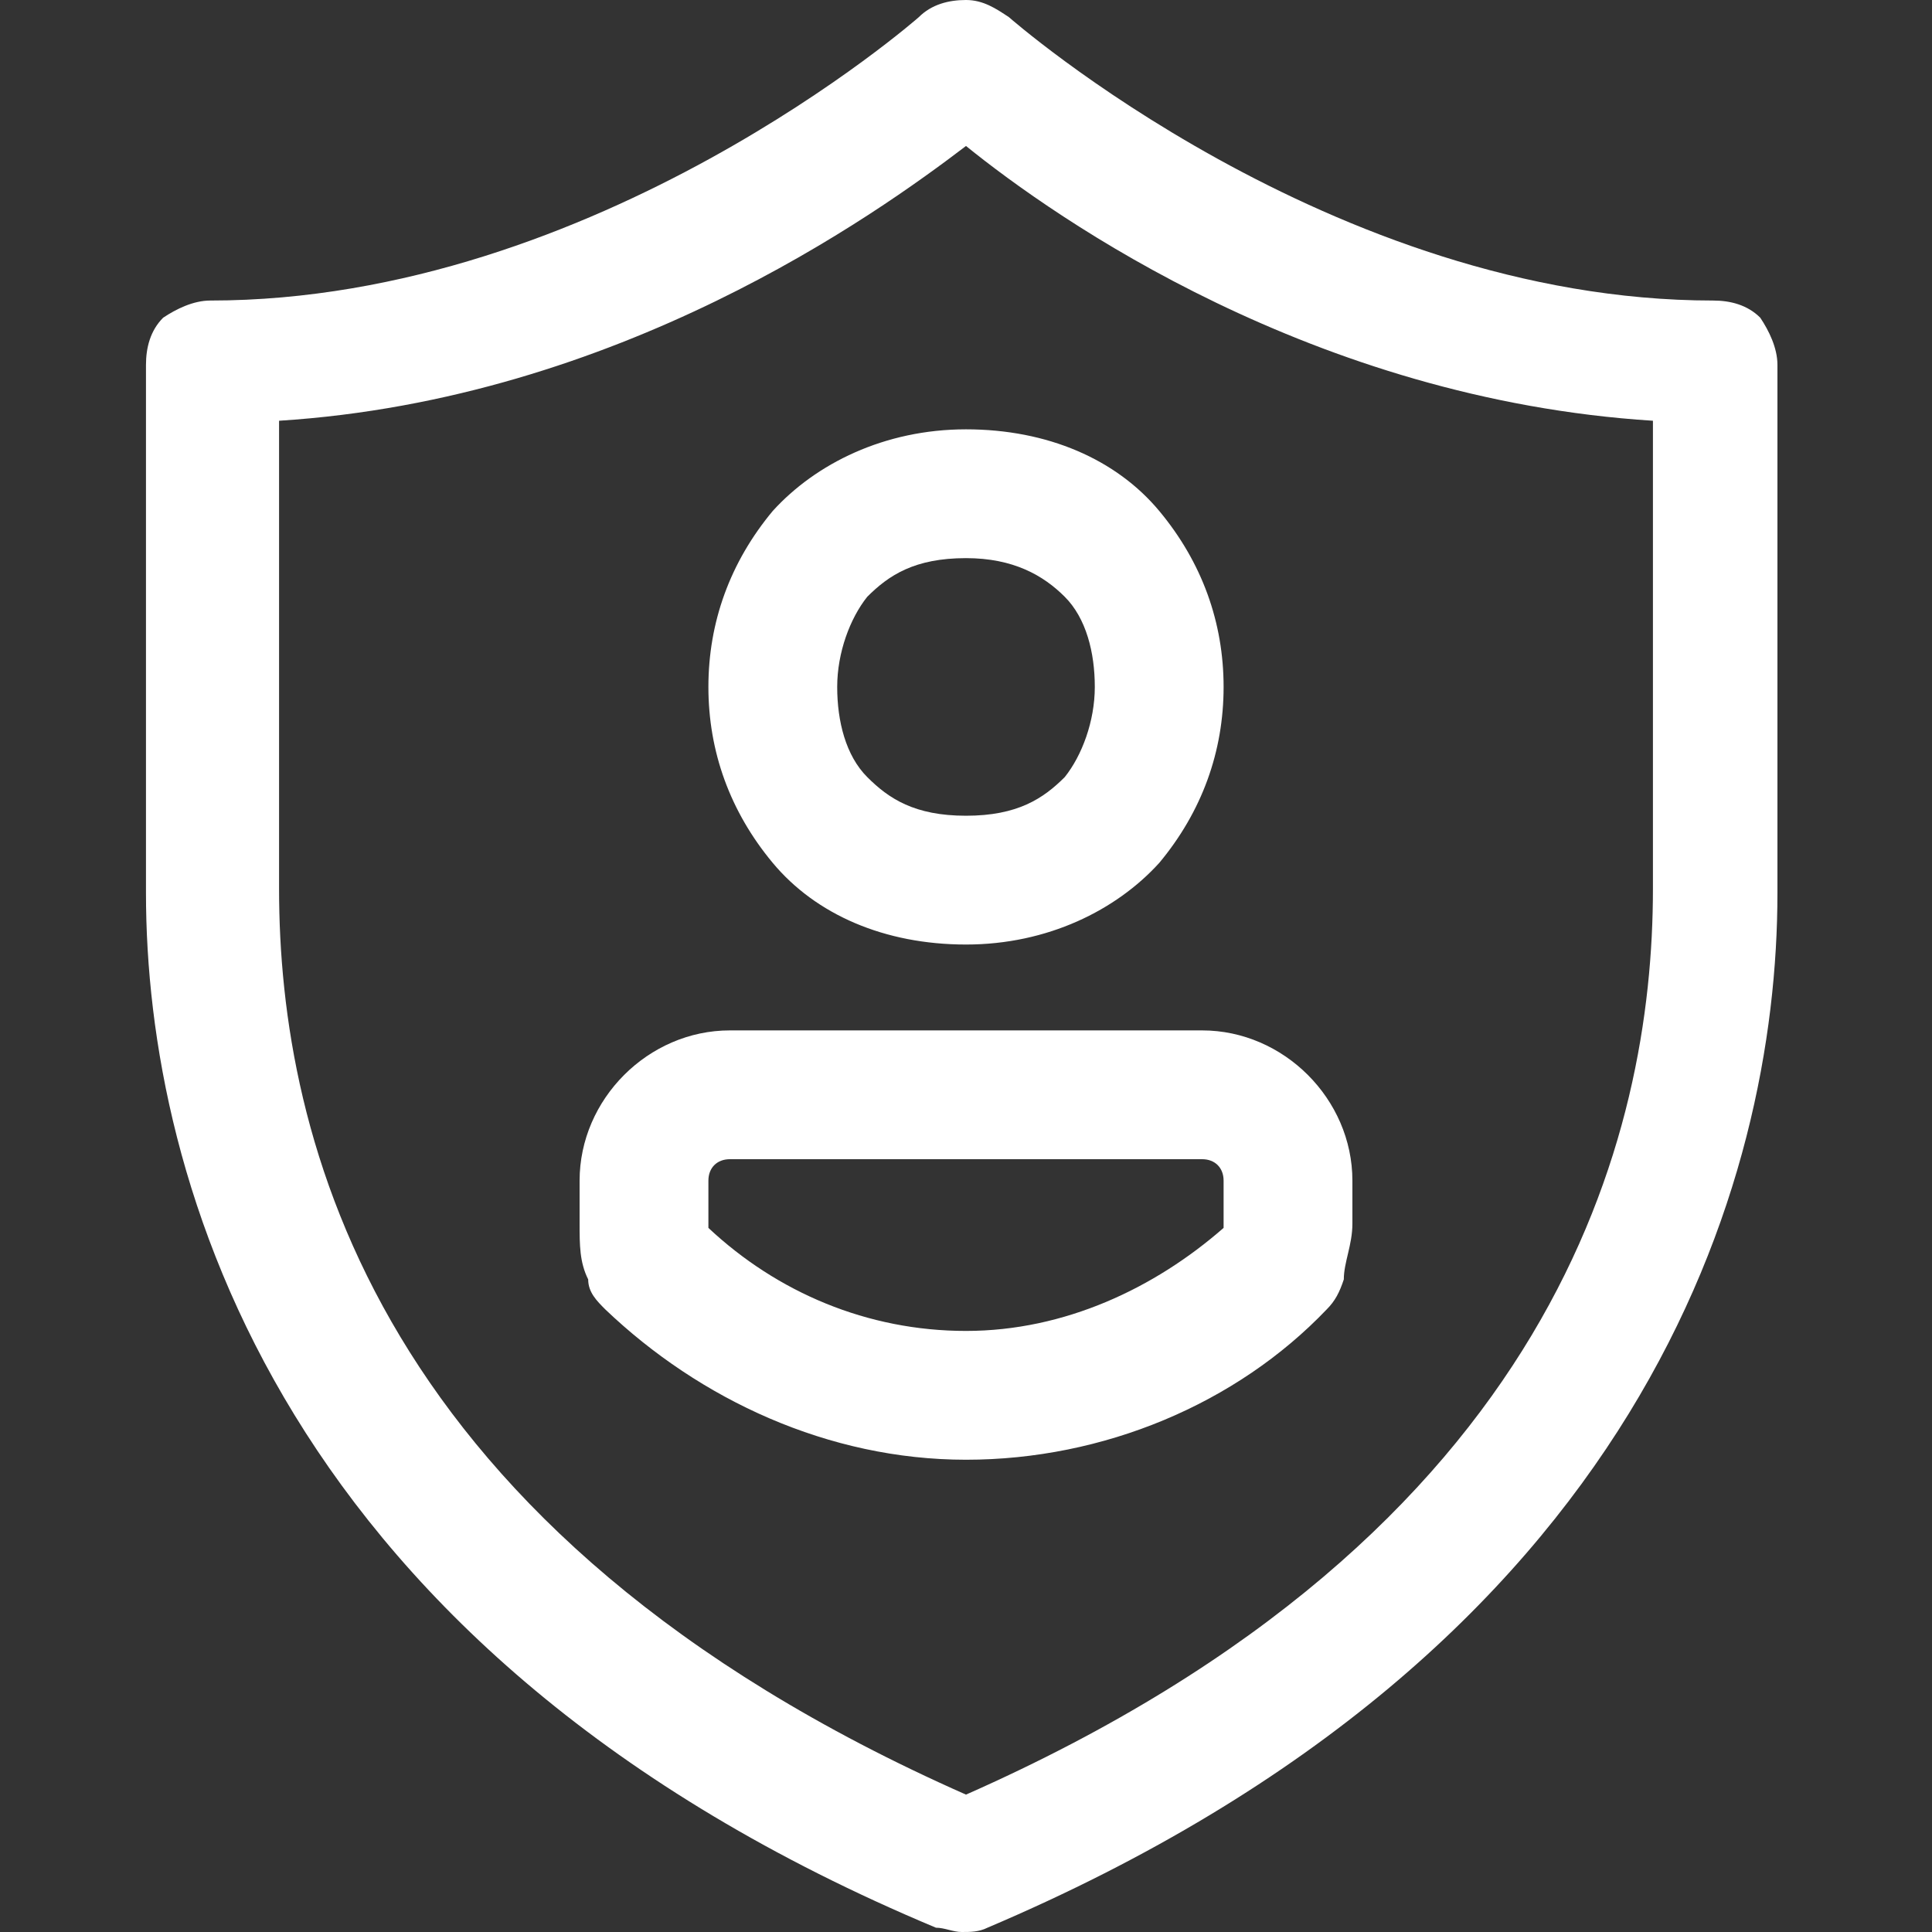 <?xml version="1.0" encoding="UTF-8"?>
<svg xmlns="http://www.w3.org/2000/svg" version="1.1" viewBox="0 0 45 45">
  <rect x="0" y="0" width="45" height="45" fill="#333333" stroke="none"/>
  <defs>
    <style>
      .cls-1 {
        fill: #fff;
      }
    </style>
  </defs>
  <!-- Generator: Adobe Illustrator 28.6.0, SVG Export Plug-In . SVG Version: 1.2.0 Build 709)  -->
  <g>
    <g id="Vrstva_1">
      <path class="cls-1" d="M22.5,0c-.4,0-.8.1-1.1.4,0,0-7.5,6.6-16.5,6.6-.4,0-.8.2-1.1.4-.3.3-.4.7-.4,1.1v12.3c0,6.7,3.1,17.7,18.4,24.1.2,0,.4.1.6.1s.4,0,.6-.1c15.3-6.5,18.4-17.4,18.4-24.1v-12.3c0-.4-.2-.8-.4-1.1-.3-.3-.7-.4-1.1-.4C31,7,23.5.4,23.5.4c-.3-.2-.6-.4-1-.4ZM22.5,3.4c2.1,1.7,8.1,5.9,16,6.4v10.9c0,5.7-2.2,15-16,21.1-13.8-6.1-16-15.3-16-21.1v-10.9c7.9-.5,13.9-4.8,16-6.4ZM22.5,10c-1.9,0-3.5.8-4.5,1.9-1,1.2-1.5,2.6-1.5,4.1s.5,2.9,1.5,4.1c1,1.2,2.6,1.9,4.5,1.9s3.5-.8,4.5-1.9c1-1.2,1.5-2.6,1.5-4.1s-.5-2.9-1.5-4.1c-1-1.2-2.6-1.9-4.5-1.9ZM22.5,13c1.1,0,1.8.4,2.3.9.5.5.7,1.3.7,2.1s-.3,1.6-.7,2.1c-.5.5-1.1.9-2.3.9s-1.8-.4-2.3-.9c-.5-.5-.7-1.3-.7-2.1s.3-1.6.7-2.1c.5-.5,1.1-.9,2.3-.9ZM17,24c-1.9,0-3.5,1.6-3.5,3.5v1c0,.5,0,.9.2,1.3,0,.3.2.5.4.7,2.2,2.1,5.2,3.5,8.4,3.5s6.3-1.3,8.4-3.5c.2-.2.3-.4.4-.7,0-.4.2-.8.2-1.3v-1c0-1.9-1.6-3.5-3.5-3.5h-11ZM17,27h11c.3,0,.5.2.5.5v1s0,0,0,.1c-1.6,1.4-3.7,2.4-6,2.4s-4.4-.9-6-2.4c0,0,0,0,0-.1v-1c0-.3.2-.5.5-.5Z"/>
    </g>
  </g>
</svg>